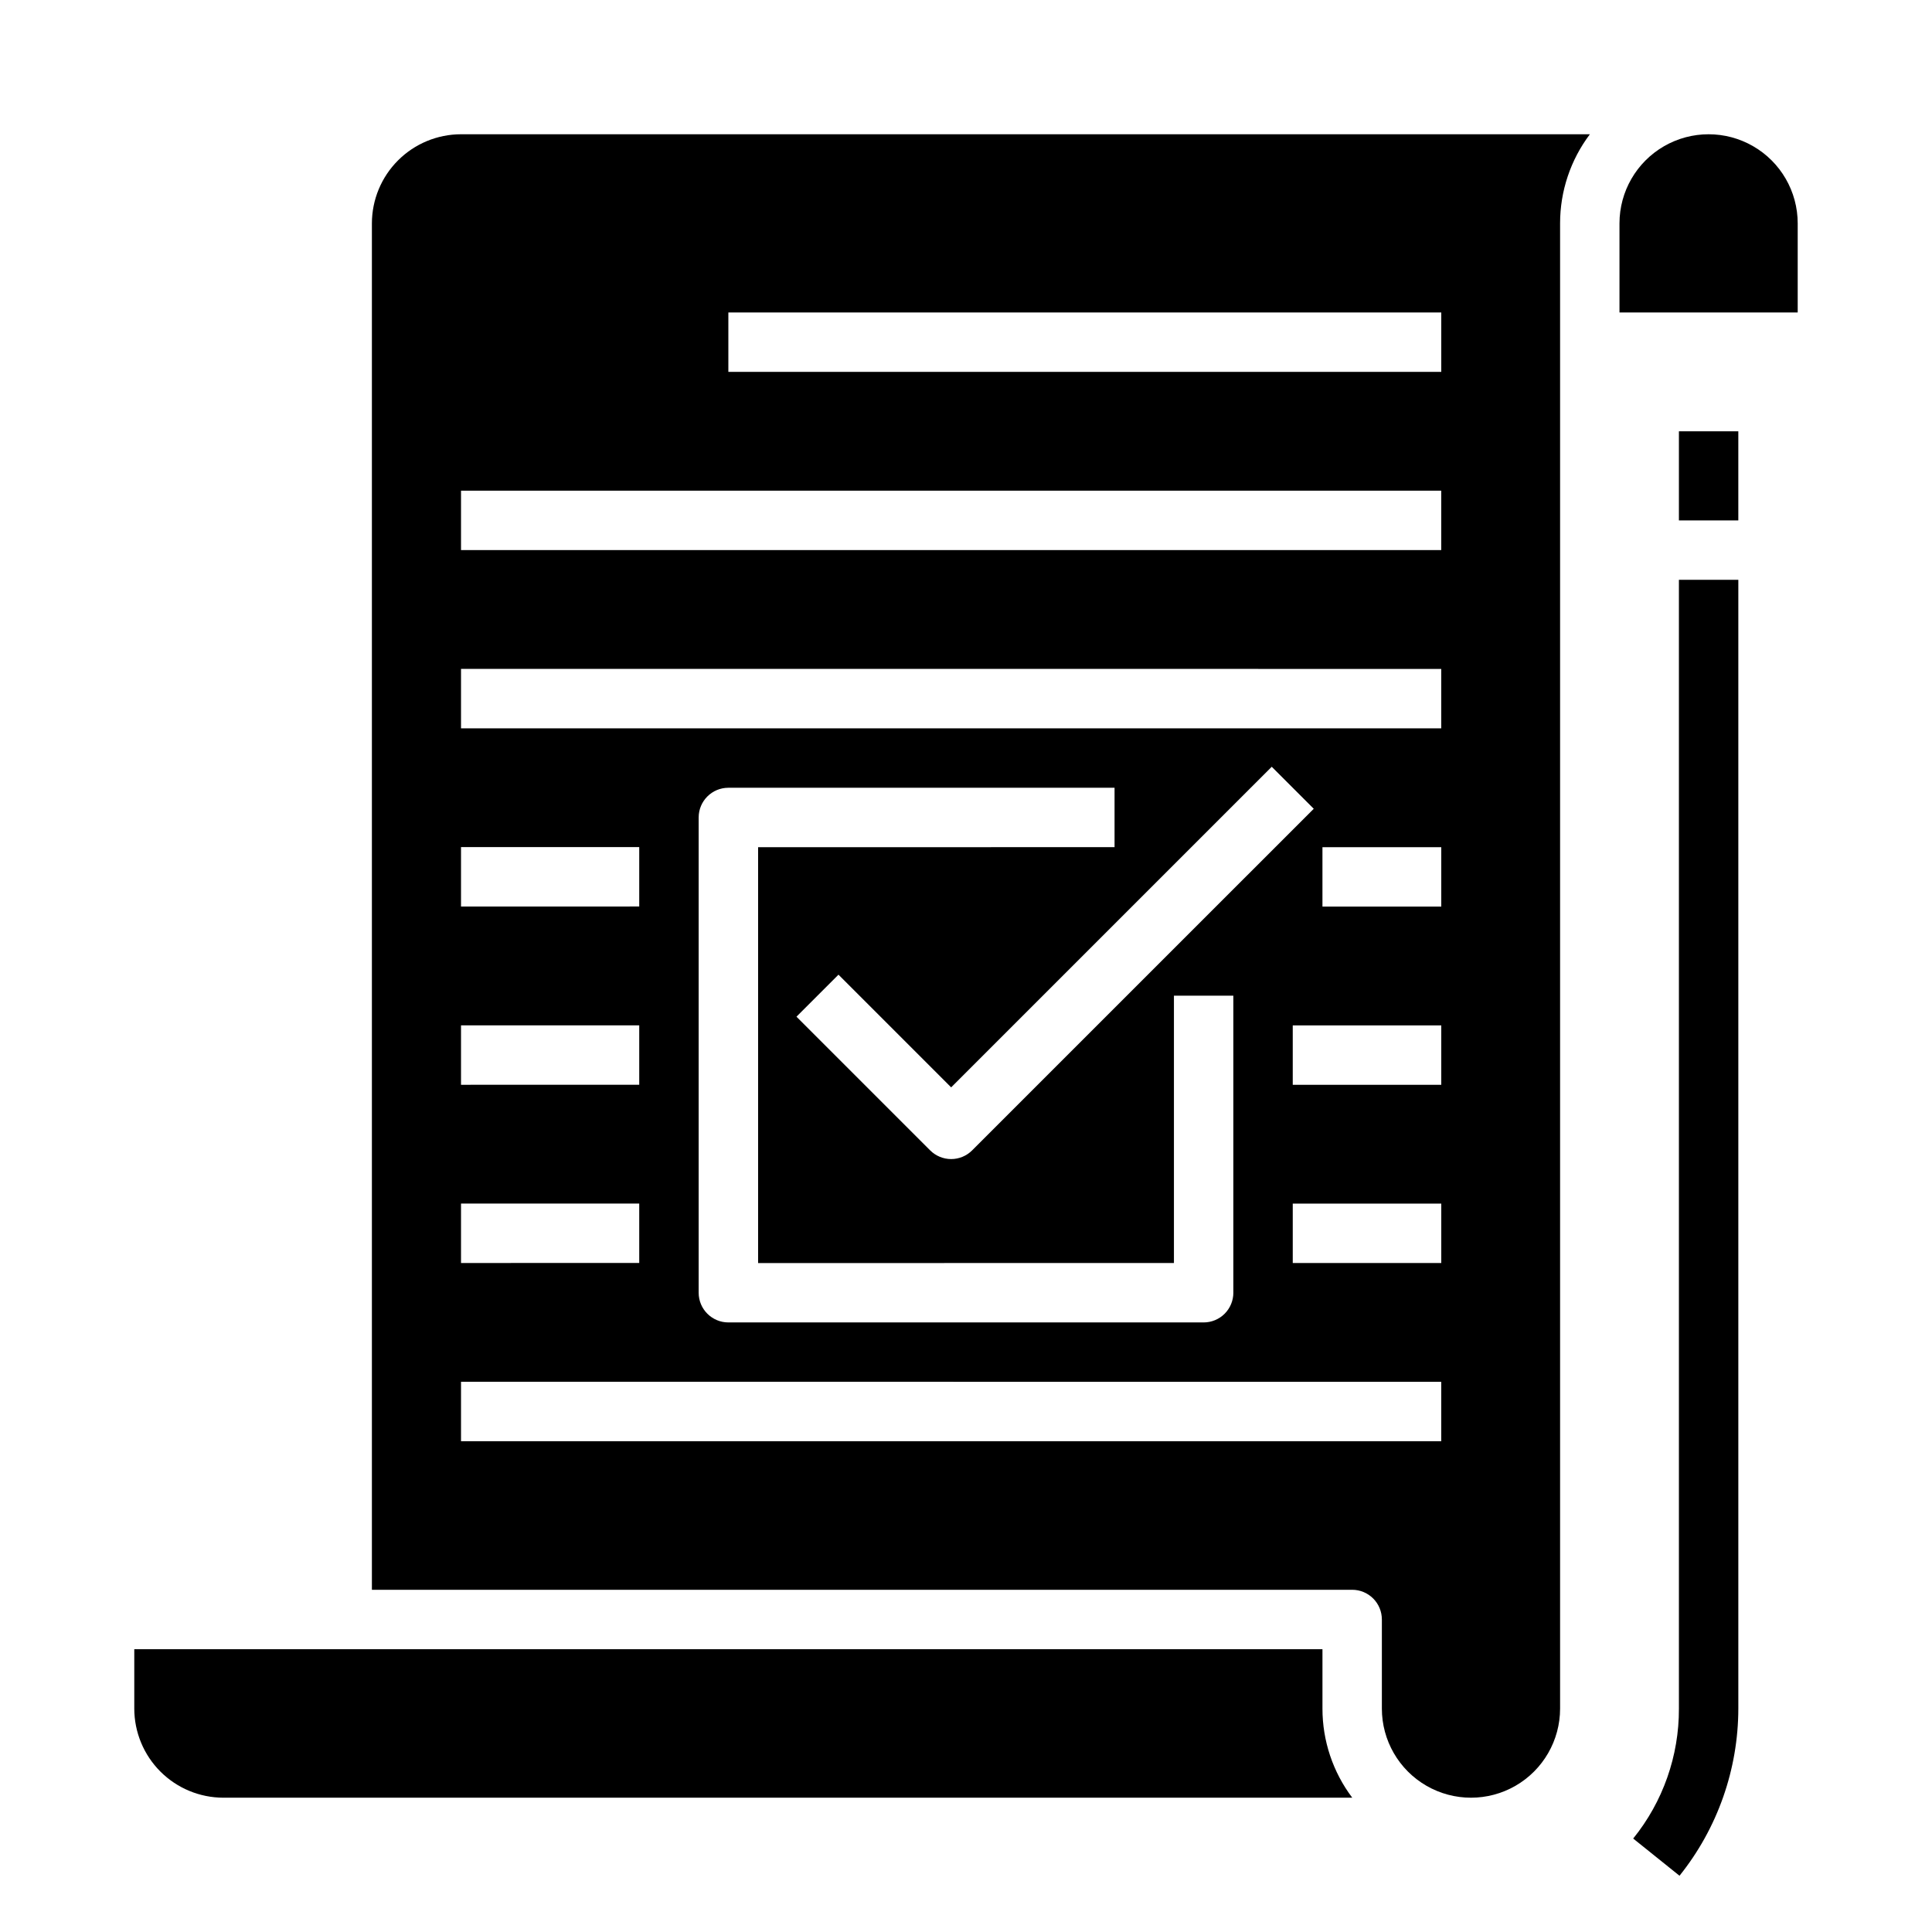 <?xml version="1.0" encoding="UTF-8"?>
<!-- Uploaded to: ICON Repo, www.svgrepo.com, Generator: ICON Repo Mixer Tools -->
<svg fill="#000000" width="800px" height="800px" version="1.1" viewBox="144 144 512 512" xmlns="http://www.w3.org/2000/svg">
 <g>
  <path d="m588.93 596.8c0.043 12.527-4.234 24.691-12.117 34.434l12.277 9.859v-0.004c10.07-12.566 15.562-28.188 15.586-44.289v-299.14h-15.746z"/>
  <path d="m510.21 573.18v23.617c0 8.434 4.5 16.23 11.809 20.449 7.305 4.219 16.309 4.219 23.617 0 7.305-4.219 11.805-12.016 11.805-20.449v-393.6c-0.008-8.523 2.766-16.812 7.894-23.617h-299.16c-6.262 0.008-12.266 2.496-16.691 6.926-4.43 4.426-6.918 10.43-6.926 16.691v362.11h259.78c2.086 0 4.09 0.828 5.566 2.305 1.477 1.477 2.305 3.477 2.305 5.566zm15.742-94.465h-39.359v-15.742h39.359zm-70.848 0v-70.848h15.742v78.719h0.004c0 2.09-0.832 4.09-2.305 5.566-1.477 1.477-3.481 2.305-5.566 2.305h-125.95c-4.348 0-7.875-3.523-7.875-7.871v-125.95c0-4.348 3.527-7.871 7.875-7.871h102.34v15.742l-94.465 0.004v110.21zm-53.473-29.859c-1.477 1.477-3.481 2.309-5.566 2.309s-4.09-0.832-5.566-2.309l-35.426-35.426 11.133-11.133 29.859 29.863 84.961-84.961 11.133 11.133zm124.32-17.371h-39.359v-15.746h39.359zm0-47.23-31.488-0.004v-15.742h31.488zm-188.93-157.45h188.93v15.746h-188.93zm-70.848 47.23 259.77 0.004v15.742h-259.77zm0 47.23 259.77 0.004v15.742l-259.77 0.004zm0 47.23h47.23v15.742l-47.23 0.008zm0 47.23h47.23v15.742l-47.23 0.012zm0 47.23h47.23v15.742l-47.23 0.012zm0 47.23 259.77 0.012v15.742h-259.77z"/>
  <path d="m620.41 203.2c0-8.438-4.5-16.234-11.809-20.453-7.305-4.219-16.309-4.219-23.613 0-7.309 4.219-11.809 12.016-11.809 20.453v23.613h47.23z"/>
  <path d="m203.2 620.41h299.16c-5.129-6.801-7.902-15.094-7.894-23.613v-15.746h-314.88v15.746c0.008 6.258 2.496 12.262 6.926 16.691 4.426 4.426 10.43 6.914 16.691 6.922z"/>
  <path d="m588.93 258.3h15.742v23.617h-15.742z"/>
 </g>
</svg>
